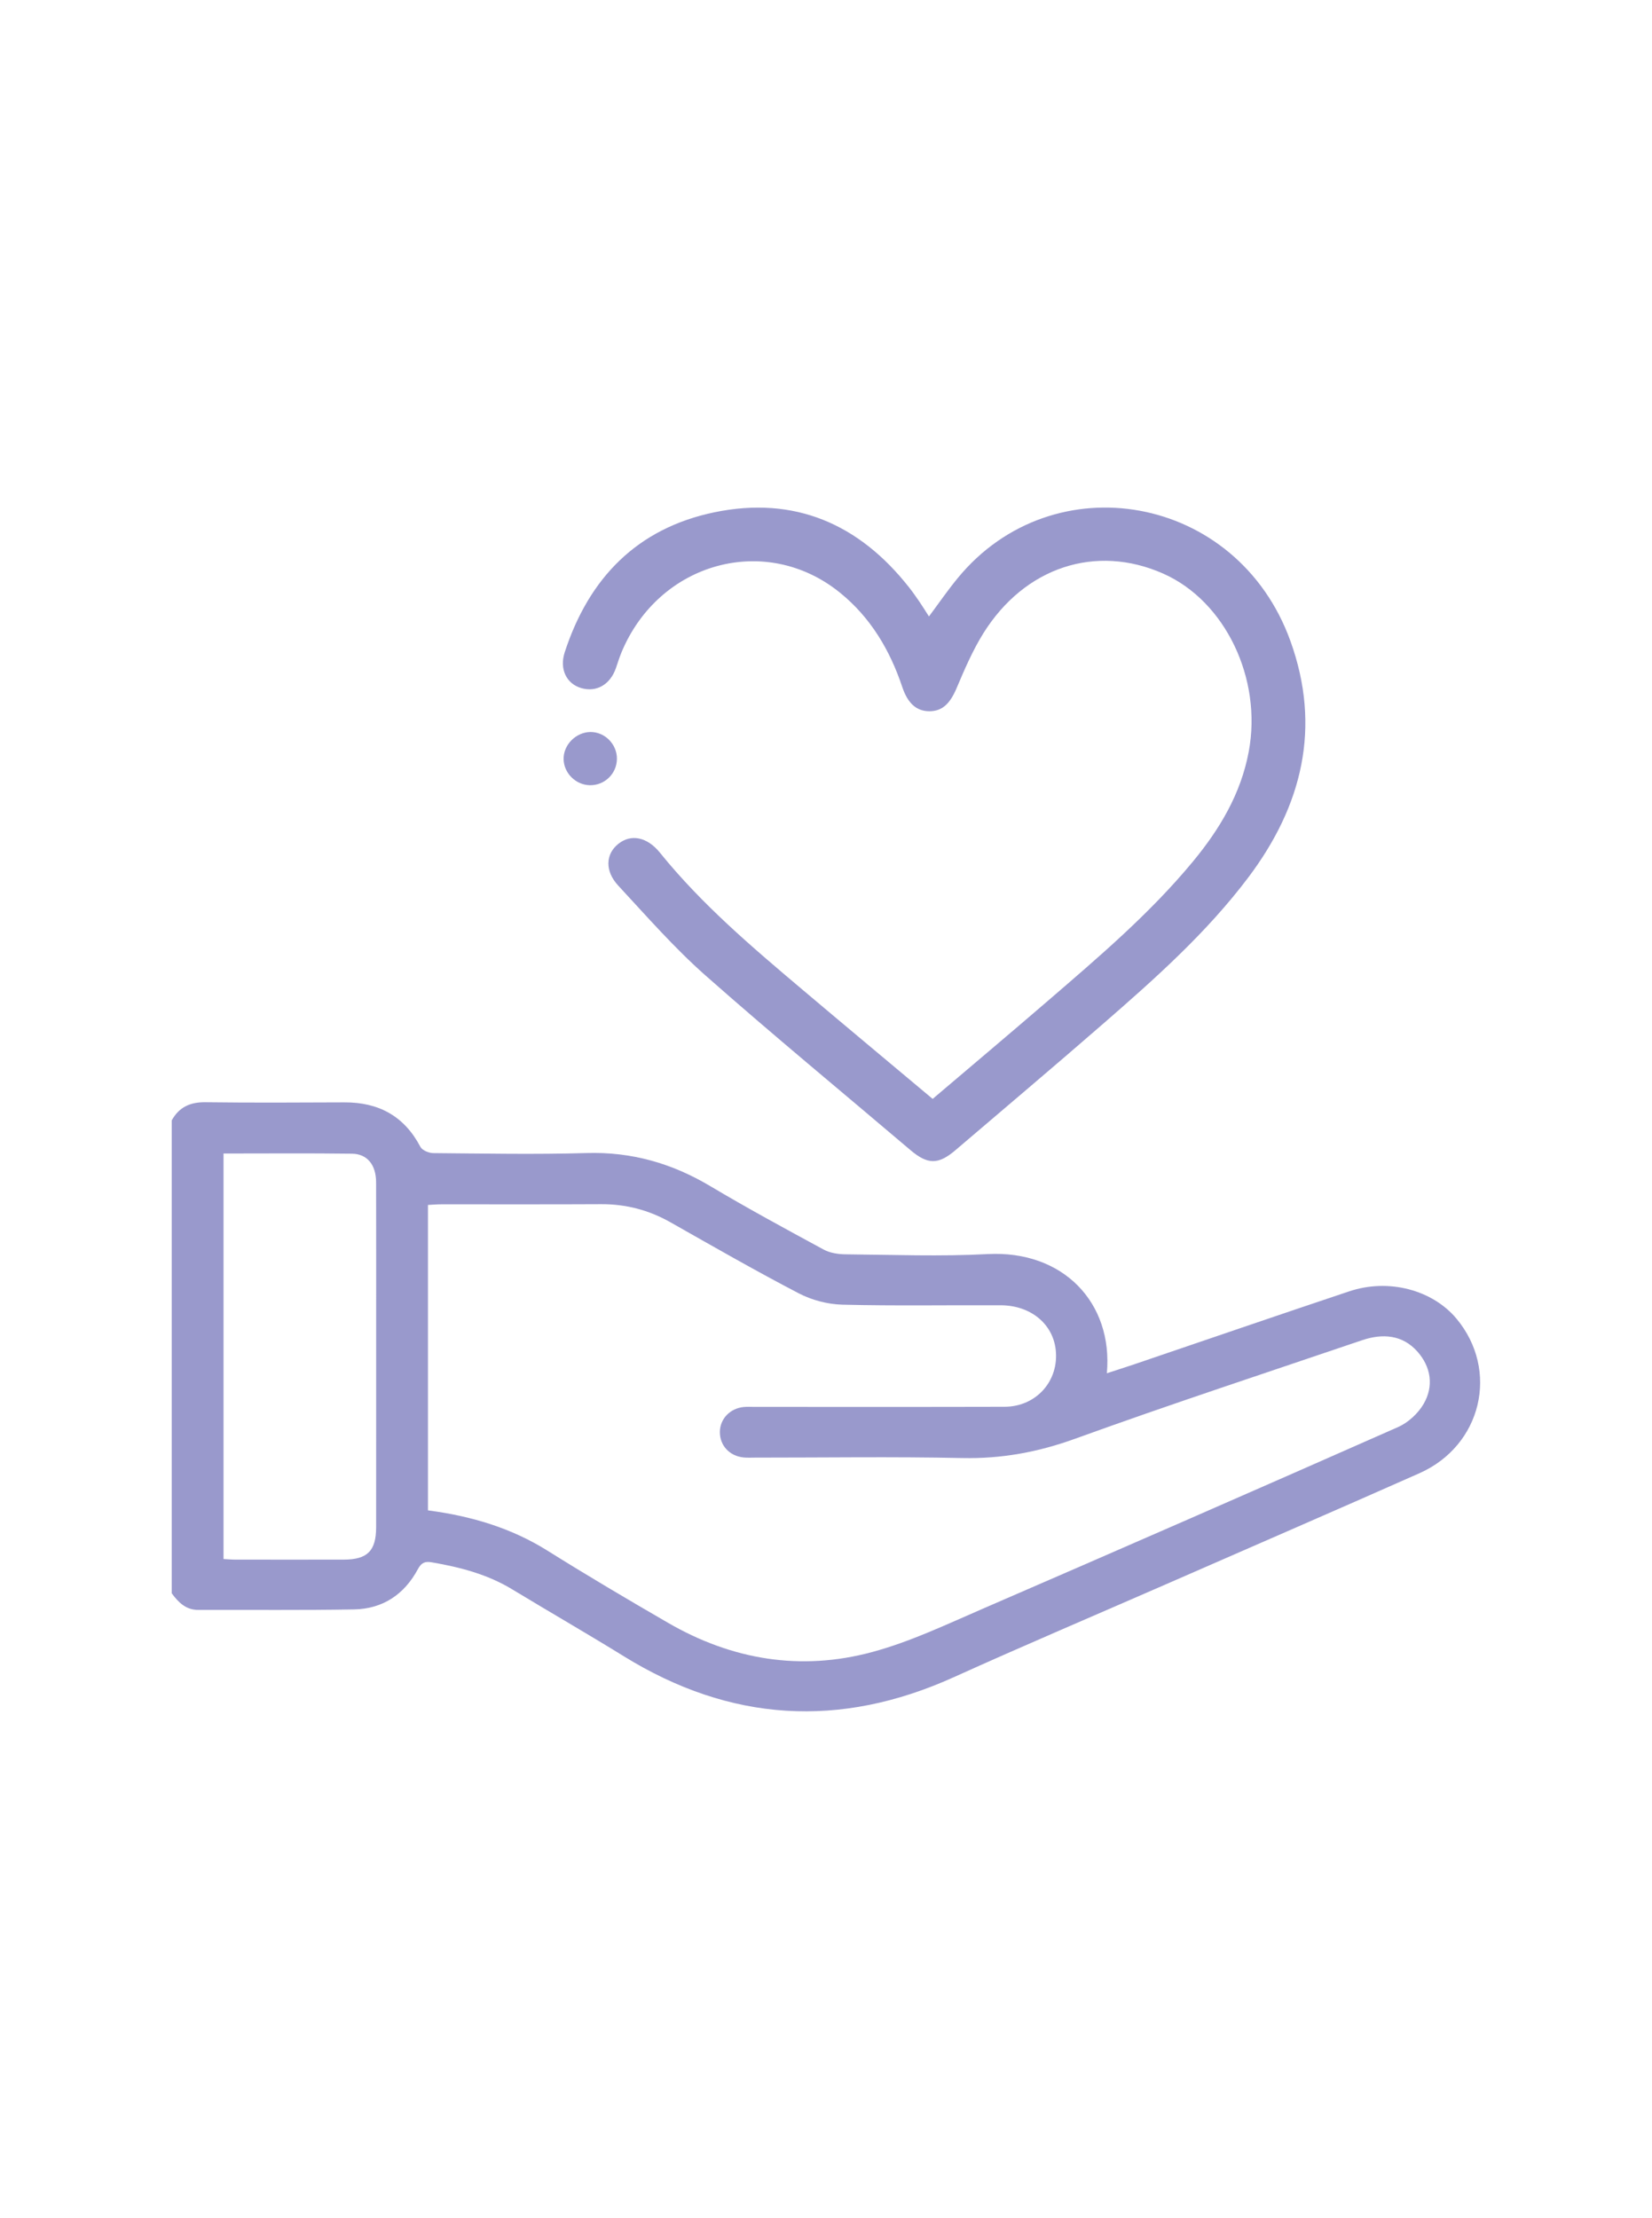 <?xml version="1.0" encoding="UTF-8"?>
<!DOCTYPE svg PUBLIC "-//W3C//DTD SVG 1.1//EN" "http://www.w3.org/Graphics/SVG/1.1/DTD/svg11.dtd">
<!-- Creator: CorelDRAW 2020 (64-Bit) -->
<svg xmlns="http://www.w3.org/2000/svg" xml:space="preserve" width="500px" height="671px" version="1.1" style="shape-rendering:geometricPrecision; text-rendering:geometricPrecision; image-rendering:optimizeQuality; fill-rule:evenodd; clip-rule:evenodd"
viewBox="0 0 500 670.59"
 xmlns:xlink="http://www.w3.org/1999/xlink"
 xmlns:xodm="http://www.corel.com/coreldraw/odm/2003">
 <defs>
  <style type="text/css">
   <![CDATA[
    .fil0 {fill:none}
    .fil1 {fill:#9999CC;fill-rule:nonzero}
   ]]>
  </style>
 </defs>
 <g id="Слой_x0020_1">
  <rect class="fil0" x="-0.02" y="0.14" width="500" height="670.59"/>
  <g id="_49731147424">
   <path class="fil1" d="M67.65 348.76l0 122.68c1.32,0.07 2.44,0.18 3.56,0.18 10.95,0.01 21.9,0.03 32.85,0 7.16,-0.02 9.78,-2.67 9.78,-9.81 0.01,-19.96 0.01,-39.93 0.01,-59.9 0,-14.82 0.02,-29.63 -0.02,-44.44 0,-5.21 -2.62,-8.59 -7.3,-8.65 -12.86,-0.17 -25.72,-0.06 -38.88,-0.06zm61.88 107.96c13.15,1.73 25.2,5.31 36.24,12.23 11.99,7.51 24.19,14.71 36.44,21.8 19.38,11.22 40.22,14.66 61.79,8.82 11.46,-3.09 22.38,-8.3 33.33,-13.04 42.01,-18.19 83.97,-36.52 125.85,-55.03 3.04,-1.35 6.05,-4.12 7.72,-7.02 3.11,-5.38 2.2,-11.18 -1.9,-15.8 -4.53,-5.1 -10.55,-5.53 -16.73,-3.44 -28.99,9.84 -58.08,19.39 -86.85,29.8 -11.25,4.08 -22.35,6.11 -34.27,5.85 -20.86,-0.45 -41.75,-0.12 -62.63,-0.13 -1.16,0 -2.32,0.07 -3.47,-0.05 -4.24,-0.42 -7.18,-3.6 -7.17,-7.67 0,-3.98 3.08,-7.21 7.28,-7.6 1.03,-0.1 2.06,-0.03 3.1,-0.03 25.26,0 50.51,0.04 75.78,-0.03 9.6,-0.02 16.52,-7.83 15.49,-17.22 -0.87,-7.9 -7.61,-13.45 -16.64,-13.49 -15.98,-0.07 -31.97,0.22 -47.94,-0.18 -4.45,-0.12 -9.24,-1.37 -13.19,-3.43 -13.12,-6.83 -25.95,-14.2 -38.83,-21.49 -6.56,-3.71 -13.49,-5.52 -21.02,-5.48 -16.11,0.09 -32.22,0.02 -48.33,0.04 -1.35,0 -2.7,0.12 -4.05,0.19l0 92.4zm-77.55 -117.99c2.23,-4.01 5.57,-5.54 10.18,-5.48 14.04,0.18 28.08,0.1 42.12,0.04 10.34,-0.03 18.06,4.14 22.96,13.46 0.55,1.05 2.56,1.88 3.91,1.89 15.45,0.13 30.92,0.44 46.38,-0.02 13.6,-0.41 25.82,3.09 37.43,10 11.27,6.71 22.81,12.96 34.35,19.21 1.92,1.04 4.42,1.41 6.65,1.43 14.3,0.13 28.63,0.69 42.89,-0.07 22.94,-1.24 38.08,14.75 36.16,36.05 2.9,-0.94 5.61,-1.81 8.32,-2.72 21.68,-7.36 43.31,-14.81 65.02,-22.06 11.93,-3.99 25.18,-0.46 32.48,8.27 13.03,15.62 7.66,38.38 -11.23,46.76 -25.74,11.41 -51.58,22.6 -77.37,33.88 -21.21,9.27 -42.51,18.3 -63.6,27.84 -34.48,15.58 -67.65,13.52 -99.82,-6.35 -11.17,-6.9 -22.55,-13.44 -33.77,-20.24 -7.52,-4.57 -15.8,-6.71 -24.34,-8.18 -2.04,-0.35 -3.13,0.04 -4.22,2.06 -4.08,7.61 -10.6,12.02 -19.27,12.18 -15.71,0.29 -31.43,0.1 -47.14,0.16 -3.81,0.02 -6.06,-2.28 -8.09,-5.03l0 -143.08z"/>
   <path class="fil1" d="M282.28 332.24c11.76,-9.99 23.28,-19.68 34.69,-29.51 15.42,-13.29 30.97,-26.46 44.02,-42.22 8.14,-9.83 14.57,-20.52 16.96,-33.34 4.13,-22.04 -7.09,-45.52 -25.88,-53.84 -20.35,-9.02 -41.88,-2.03 -54.44,18.04 -3.24,5.2 -5.7,10.93 -8.1,16.6 -1.95,4.59 -4.24,6.95 -8.14,6.99 -3.95,0.04 -6.62,-2.33 -8.29,-7.28 -3.75,-11.21 -9.6,-21.09 -18.9,-28.61 -22.42,-18.13 -54.75,-9.26 -66.11,18.11 -0.64,1.54 -1.13,3.14 -1.67,4.72 -1.73,5 -5.88,7.4 -10.49,6.06 -4.48,-1.3 -6.68,-5.75 -5,-10.87 7.31,-22.43 21.93,-37.48 45.32,-42.32 24.19,-5 43.75,3.49 58.88,22.71 1.12,1.41 2.15,2.9 3.17,4.38 0.94,1.38 1.82,2.81 2.86,4.43 2.96,-3.97 5.68,-7.93 8.72,-11.62 28.89,-35.16 84.59,-25.47 100.67,19.02 9.45,26.14 3.61,49.89 -12.77,71.6 -12.66,16.78 -28.28,30.64 -44.04,44.34 -14.77,12.85 -29.74,25.47 -44.63,38.18 -5.16,4.39 -8.38,4.31 -13.58,-0.1 -20.71,-17.59 -41.69,-34.87 -62.05,-52.85 -9.42,-8.33 -17.78,-17.89 -26.35,-27.13 -4.12,-4.43 -3.84,-9.52 -0.06,-12.59 3.9,-3.17 8.83,-2.14 12.67,2.62 12.63,15.63 27.87,28.55 43.13,41.43 12.98,10.97 26.04,21.84 39.41,33.05z"/>
   <path class="fil1" d="M186.72 229.41c-0.06,4.47 -3.74,8.02 -8.21,7.93 -4.28,-0.09 -7.87,-3.67 -7.93,-7.92 -0.06,-4.31 3.74,-8.13 8.12,-8.17 4.38,-0.04 8.08,3.72 8.02,8.16z"/>
  </g>
 </g>
</svg>
